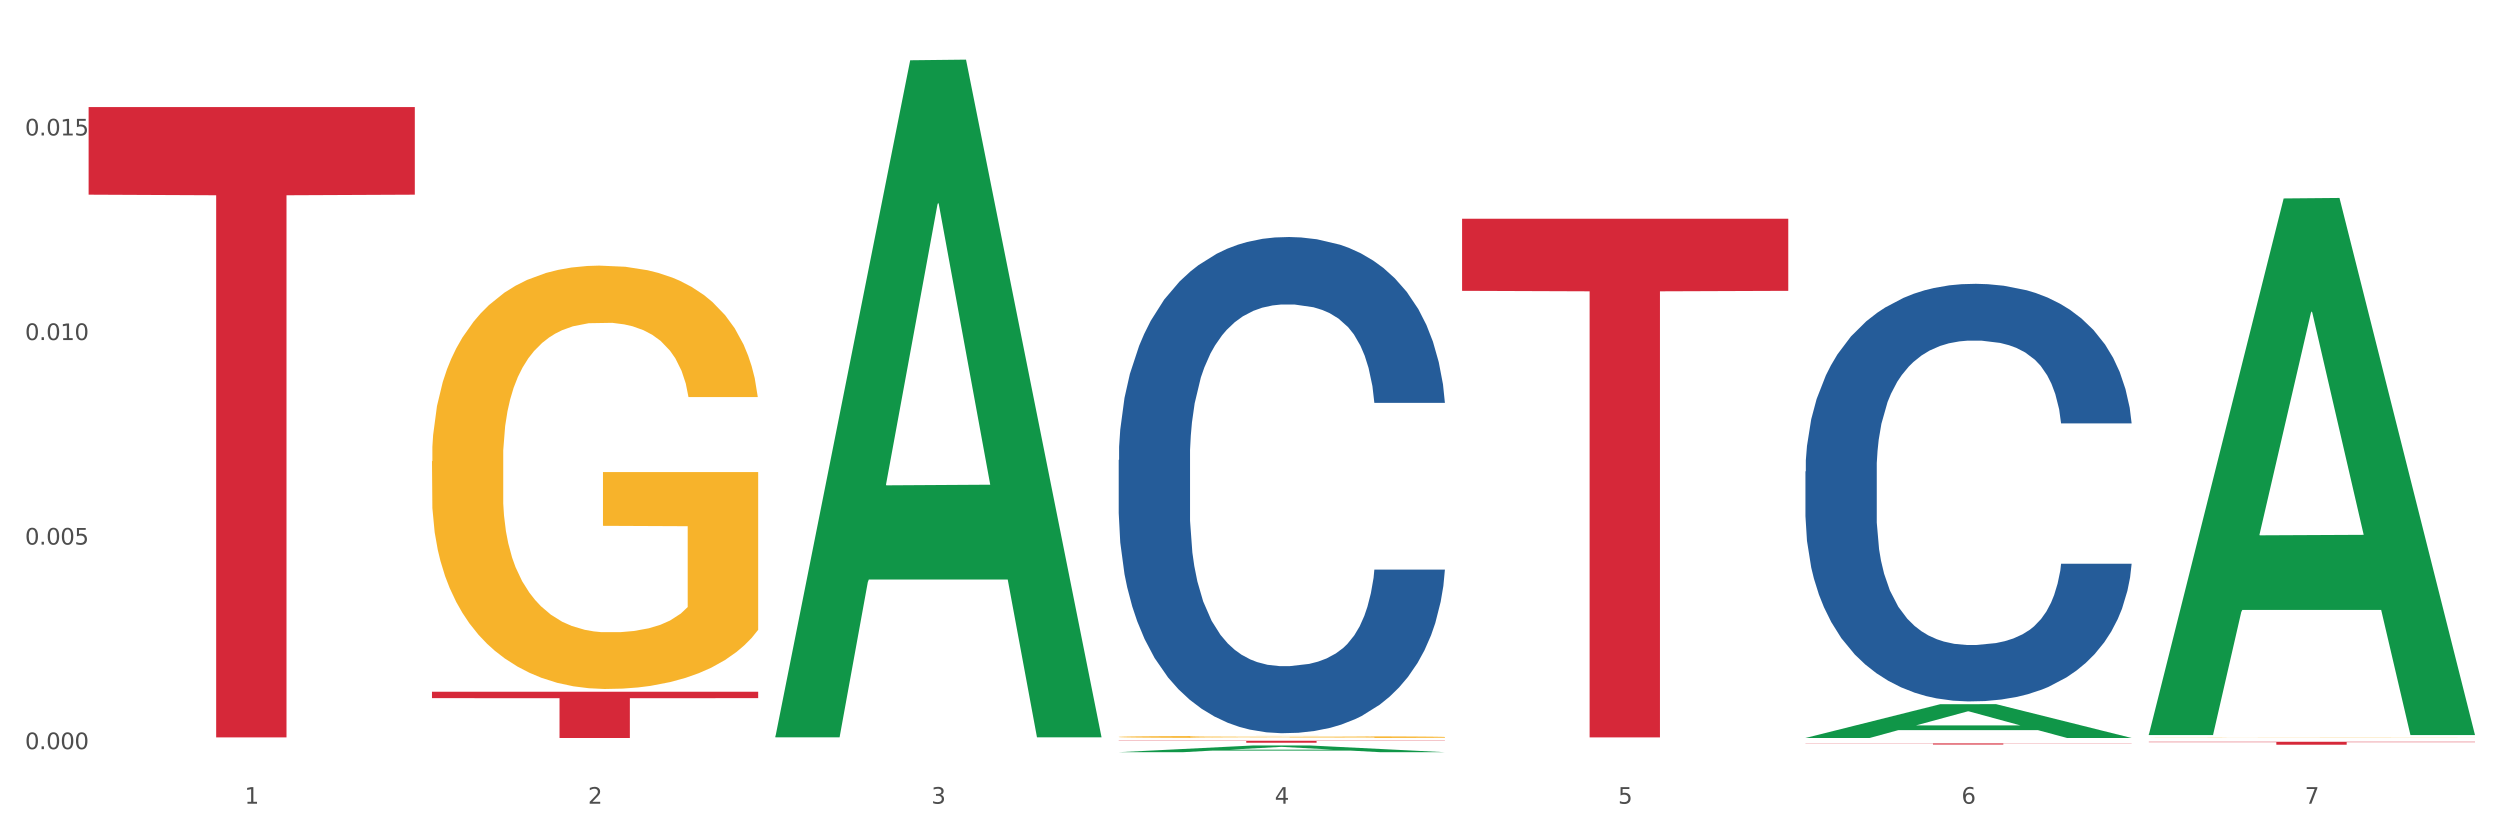 <?xml version="1.0" encoding="utf-8" standalone="no"?>
<!DOCTYPE svg PUBLIC "-//W3C//DTD SVG 1.1//EN"
  "http://www.w3.org/Graphics/SVG/1.1/DTD/svg11.dtd">
<svg xmlns:xlink="http://www.w3.org/1999/xlink" width="1080pt" height="360pt" viewBox="0 0 1080 360" xmlns="http://www.w3.org/2000/svg" version="1.1">
 <rect x="0" y="0" width="1080" height="360" fill="#333333" stroke="none"/>
 <defs>
  <style type="text/css">*{stroke-linejoin: round; stroke-linecap: butt}</style>
 </defs>
 <g id="figure_1">
  <g id="patch_1">
   <path d="M 0 360 
L 1080 360 
L 1080 0 
L 0 0 
z
" style="fill: #ffffff; stroke: #ffffff; stroke-linejoin: miter"/>
  </g>
  <g id="axes_1">
   <g id="matplotlib.axis_1">
    <g id="xtick_1">
     <g id="text_1">
      <!-- 1 -->
      <g style="fill: #4d4d4d" transform="translate(105.687 347.204) scale(0.096 -0.096)">
       <defs>
        <path id="DejaVuSans-31" d="M 794 531 
L 1825 531 
L 1825 4091 
L 703 3866 
L 703 4441 
L 1819 4666 
L 2450 4666 
L 2450 531 
L 3481 531 
L 3481 0 
L 794 0 
L 794 531 
z
" transform="scale(0.016)"/>
       </defs>
       <use xlink:href="#DejaVuSans-31"/>
      </g>
     </g>
    </g>
    <g id="xtick_2">
     <g id="text_2">
      <!-- 2 -->
      <g style="fill: #4d4d4d" transform="translate(254.021 347.204) scale(0.096 -0.096)">
       <defs>
        <path id="DejaVuSans-32" d="M 1228 531 
L 3431 531 
L 3431 0 
L 469 0 
L 469 531 
Q 828 903 1448 1529 
Q 2069 2156 2228 2338 
Q 2531 2678 2651 2914 
Q 2772 3150 2772 3378 
Q 2772 3750 2511 3984 
Q 2250 4219 1831 4219 
Q 1534 4219 1204 4116 
Q 875 4013 500 3803 
L 500 4441 
Q 881 4594 1212 4672 
Q 1544 4750 1819 4750 
Q 2544 4750 2975 4387 
Q 3406 4025 3406 3419 
Q 3406 3131 3298 2873 
Q 3191 2616 2906 2266 
Q 2828 2175 2409 1742 
Q 1991 1309 1228 531 
z
" transform="scale(0.016)"/>
       </defs>
       <use xlink:href="#DejaVuSans-32"/>
      </g>
     </g>
    </g>
    <g id="xtick_3">
     <g id="text_3">
      <!-- 3 -->
      <g style="fill: #4d4d4d" transform="translate(402.354 347.204) scale(0.096 -0.096)">
       <defs>
        <path id="DejaVuSans-33" d="M 2597 2516 
Q 3050 2419 3304 2112 
Q 3559 1806 3559 1356 
Q 3559 666 3084 287 
Q 2609 -91 1734 -91 
Q 1441 -91 1130 -33 
Q 819 25 488 141 
L 488 750 
Q 750 597 1062 519 
Q 1375 441 1716 441 
Q 2309 441 2620 675 
Q 2931 909 2931 1356 
Q 2931 1769 2642 2001 
Q 2353 2234 1838 2234 
L 1294 2234 
L 1294 2753 
L 1863 2753 
Q 2328 2753 2575 2939 
Q 2822 3125 2822 3475 
Q 2822 3834 2567 4026 
Q 2313 4219 1838 4219 
Q 1578 4219 1281 4162 
Q 984 4106 628 3988 
L 628 4550 
Q 988 4650 1302 4700 
Q 1616 4750 1894 4750 
Q 2613 4750 3031 4423 
Q 3450 4097 3450 3541 
Q 3450 3153 3228 2886 
Q 3006 2619 2597 2516 
z
" transform="scale(0.016)"/>
       </defs>
       <use xlink:href="#DejaVuSans-33"/>
      </g>
     </g>
    </g>
    <g id="xtick_4">
     <g id="text_4">
      <!-- 4 -->
      <g style="fill: #4d4d4d" transform="translate(550.688 347.204) scale(0.096 -0.096)">
       <defs>
        <path id="DejaVuSans-34" d="M 2419 4116 
L 825 1625 
L 2419 1625 
L 2419 4116 
z
M 2253 4666 
L 3047 4666 
L 3047 1625 
L 3713 1625 
L 3713 1100 
L 3047 1100 
L 3047 0 
L 2419 0 
L 2419 1100 
L 313 1100 
L 313 1709 
L 2253 4666 
z
" transform="scale(0.016)"/>
       </defs>
       <use xlink:href="#DejaVuSans-34"/>
      </g>
     </g>
    </g>
    <g id="xtick_5">
     <g id="text_5">
      <!-- 5 -->
      <g style="fill: #4d4d4d" transform="translate(699.021 347.204) scale(0.096 -0.096)">
       <defs>
        <path id="DejaVuSans-35" d="M 691 4666 
L 3169 4666 
L 3169 4134 
L 1269 4134 
L 1269 2991 
Q 1406 3038 1543 3061 
Q 1681 3084 1819 3084 
Q 2600 3084 3056 2656 
Q 3513 2228 3513 1497 
Q 3513 744 3044 326 
Q 2575 -91 1722 -91 
Q 1428 -91 1123 -41 
Q 819 9 494 109 
L 494 744 
Q 775 591 1075 516 
Q 1375 441 1709 441 
Q 2250 441 2565 725 
Q 2881 1009 2881 1497 
Q 2881 1984 2565 2268 
Q 2250 2553 1709 2553 
Q 1456 2553 1204 2497 
Q 953 2441 691 2322 
L 691 4666 
z
" transform="scale(0.016)"/>
       </defs>
       <use xlink:href="#DejaVuSans-35"/>
      </g>
     </g>
    </g>
    <g id="xtick_6">
     <g id="text_6">
      <!-- 6 -->
      <g style="fill: #4d4d4d" transform="translate(847.354 347.204) scale(0.096 -0.096)">
       <defs>
        <path id="DejaVuSans-36" d="M 2113 2584 
Q 1688 2584 1439 2293 
Q 1191 2003 1191 1497 
Q 1191 994 1439 701 
Q 1688 409 2113 409 
Q 2538 409 2786 701 
Q 3034 994 3034 1497 
Q 3034 2003 2786 2293 
Q 2538 2584 2113 2584 
z
M 3366 4563 
L 3366 3988 
Q 3128 4100 2886 4159 
Q 2644 4219 2406 4219 
Q 1781 4219 1451 3797 
Q 1122 3375 1075 2522 
Q 1259 2794 1537 2939 
Q 1816 3084 2150 3084 
Q 2853 3084 3261 2657 
Q 3669 2231 3669 1497 
Q 3669 778 3244 343 
Q 2819 -91 2113 -91 
Q 1303 -91 875 529 
Q 447 1150 447 2328 
Q 447 3434 972 4092 
Q 1497 4750 2381 4750 
Q 2619 4750 2861 4703 
Q 3103 4656 3366 4563 
z
" transform="scale(0.016)"/>
       </defs>
       <use xlink:href="#DejaVuSans-36"/>
      </g>
     </g>
    </g>
    <g id="xtick_7">
     <g id="text_7">
      <!-- 7 -->
      <g style="fill: #4d4d4d" transform="translate(995.688 347.204) scale(0.096 -0.096)">
       <defs>
        <path id="DejaVuSans-37" d="M 525 4666 
L 3525 4666 
L 3525 4397 
L 1831 0 
L 1172 0 
L 2766 4134 
L 525 4134 
L 525 4666 
z
" transform="scale(0.016)"/>
       </defs>
       <use xlink:href="#DejaVuSans-37"/>
      </g>
     </g>
    </g>
    <g id="xtick_8"/>
    <g id="xtick_9"/>
    <g id="xtick_10"/>
    <g id="xtick_11"/>
    <g id="xtick_12"/>
    <g id="xtick_13"/>
   </g>
   <g id="matplotlib.axis_2">
    <g id="ytick_1">
     <g id="text_8">
      <!-- 0.000 -->
      <g style="fill: #4d4d4d" transform="translate(10.8 323.636) scale(0.096 -0.096)">
       <defs>
        <path id="DejaVuSans-30" d="M 2034 4250 
Q 1547 4250 1301 3770 
Q 1056 3291 1056 2328 
Q 1056 1369 1301 889 
Q 1547 409 2034 409 
Q 2525 409 2770 889 
Q 3016 1369 3016 2328 
Q 3016 3291 2770 3770 
Q 2525 4250 2034 4250 
z
M 2034 4750 
Q 2819 4750 3233 4129 
Q 3647 3509 3647 2328 
Q 3647 1150 3233 529 
Q 2819 -91 2034 -91 
Q 1250 -91 836 529 
Q 422 1150 422 2328 
Q 422 3509 836 4129 
Q 1250 4750 2034 4750 
z
" transform="scale(0.016)"/>
        <path id="DejaVuSans-2e" d="M 684 794 
L 1344 794 
L 1344 0 
L 684 0 
L 684 794 
z
" transform="scale(0.016)"/>
       </defs>
       <use xlink:href="#DejaVuSans-30"/>
       <use xlink:href="#DejaVuSans-2e" transform="translate(63.623 0)"/>
       <use xlink:href="#DejaVuSans-30" transform="translate(95.41 0)"/>
       <use xlink:href="#DejaVuSans-30" transform="translate(159.033 0)"/>
       <use xlink:href="#DejaVuSans-30" transform="translate(222.656 0)"/>
      </g>
     </g>
    </g>
    <g id="ytick_2">
     <g id="text_9">
      <!-- 0.005 -->
      <g style="fill: #4d4d4d" transform="translate(10.8 235.266) scale(0.096 -0.096)">
       <use xlink:href="#DejaVuSans-30"/>
       <use xlink:href="#DejaVuSans-2e" transform="translate(63.623 0)"/>
       <use xlink:href="#DejaVuSans-30" transform="translate(95.41 0)"/>
       <use xlink:href="#DejaVuSans-30" transform="translate(159.033 0)"/>
       <use xlink:href="#DejaVuSans-35" transform="translate(222.656 0)"/>
      </g>
     </g>
    </g>
    <g id="ytick_3">
     <g id="text_10">
      <!-- 0.010 -->
      <g style="fill: #4d4d4d" transform="translate(10.8 146.896) scale(0.096 -0.096)">
       <use xlink:href="#DejaVuSans-30"/>
       <use xlink:href="#DejaVuSans-2e" transform="translate(63.623 0)"/>
       <use xlink:href="#DejaVuSans-30" transform="translate(95.41 0)"/>
       <use xlink:href="#DejaVuSans-31" transform="translate(159.033 0)"/>
       <use xlink:href="#DejaVuSans-30" transform="translate(222.656 0)"/>
      </g>
     </g>
    </g>
    <g id="ytick_4">
     <g id="text_11">
      <!-- 0.015 -->
      <g style="fill: #4d4d4d" transform="translate(10.8 58.526) scale(0.096 -0.096)">
       <use xlink:href="#DejaVuSans-30"/>
       <use xlink:href="#DejaVuSans-2e" transform="translate(63.623 0)"/>
       <use xlink:href="#DejaVuSans-30" transform="translate(95.41 0)"/>
       <use xlink:href="#DejaVuSans-31" transform="translate(159.033 0)"/>
       <use xlink:href="#DejaVuSans-35" transform="translate(222.656 0)"/>
      </g>
     </g>
    </g>
    <g id="ytick_5"/>
    <g id="ytick_6"/>
    <g id="ytick_7"/>
   </g>
   <g id="PolyCollection_1">
    <path d="M 334.95 317.974 
L 335.095 317.7 
L 393.205 26.034 
L 417.321 25.759 
L 475.866 318.524 
L 447.974 318.524 
L 435.335 250.35 
L 375.336 250.35 
L 374.9 251.449 
L 362.697 318.524 
L 334.95 318.524 
L 334.95 317.974 
L 382.89 209.665 
L 427.78 209.39 
L 405.553 88.161 
L 405.263 87.611 
L 404.972 88.436 
L 382.745 209.39 
L 382.89 209.665 
L 334.95 317.974 
z
" clip-path="url(#p0ff64ea742)" style="fill: #109648"/>
    <path d="M 928.283 318.758 
L 928.45 318.758 
L 928.45 318.755 
L 928.782 318.752 
L 930.446 318.745 
L 932.942 318.739 
L 934.772 318.736 
L 936.602 318.734 
L 938.765 318.732 
L 941.427 318.729 
L 946.251 318.725 
L 949.246 318.723 
L 952.906 318.721 
L 959.561 318.718 
L 964.386 318.717 
L 969.377 318.716 
L 977.529 318.714 
L 982.853 318.713 
L 988.51 318.713 
L 995.331 318.712 
L 1000.489 318.712 
L 1011.802 318.712 
L 1021.451 318.713 
L 1026.11 318.714 
L 1032.099 318.715 
L 1035.26 318.716 
L 1040.418 318.717 
L 1045.742 318.719 
L 1049.402 318.721 
L 1054.892 318.724 
L 1059.051 318.727 
L 1062.878 318.731 
L 1064.874 318.733 
L 1066.372 318.736 
L 1067.703 318.739 
L 1069.034 318.743 
L 1039.087 318.743 
L 1037.922 318.74 
L 1036.092 318.737 
L 1033.43 318.734 
L 1031.101 318.732 
L 1027.108 318.73 
L 1023.448 318.728 
L 1019.621 318.727 
L 1014.963 318.726 
L 1011.303 318.726 
L 1006.145 318.726 
L 995.997 318.726 
L 989.175 318.726 
L 984.517 318.727 
L 981.522 318.728 
L 978.86 318.729 
L 975.866 318.73 
L 972.372 318.732 
L 969.876 318.734 
L 967.381 318.736 
L 965.384 318.738 
L 963.554 318.741 
L 962.057 318.744 
L 960.892 318.746 
L 959.894 318.75 
L 959.062 318.756 
L 959.062 318.768 
L 959.395 318.771 
L 960.227 318.774 
L 961.225 318.777 
L 962.889 318.781 
L 964.386 318.783 
L 967.214 318.786 
L 970.375 318.789 
L 972.871 318.791 
L 975.366 318.792 
L 979.692 318.794 
L 984.517 318.796 
L 988.676 318.797 
L 994.333 318.798 
L 998.159 318.798 
L 1001.487 318.798 
L 1009.639 318.798 
L 1015.462 318.798 
L 1021.95 318.797 
L 1026.942 318.796 
L 1031.101 318.795 
L 1035.759 318.794 
L 1038.754 318.792 
L 1038.754 318.773 
L 1002.152 318.773 
L 1002.152 318.761 
L 1069.2 318.761 
L 1069.2 318.798 
L 1066.372 318.8 
L 1063.211 318.801 
L 1059.883 318.803 
L 1054.892 318.805 
L 1048.903 318.806 
L 1043.579 318.808 
L 1037.922 318.809 
L 1031.267 318.81 
L 1022.616 318.811 
L 1017.292 318.811 
L 1010.637 318.811 
L 1002.818 318.811 
L 995.997 318.811 
L 989.342 318.811 
L 982.354 318.81 
L 975.533 318.809 
L 970.375 318.808 
L 965.218 318.806 
L 959.728 318.804 
L 955.402 318.803 
L 952.074 318.801 
L 948.414 318.799 
L 944.421 318.796 
L 941.427 318.794 
L 938.765 318.791 
L 935.936 318.788 
L 933.94 318.785 
L 931.943 318.781 
L 930.779 318.779 
L 929.448 318.775 
L 928.45 318.769 
L 928.283 318.758 
z
" clip-path="url(#p0ff64ea742)" style="fill: #f7b32b"/>
    <path d="M 38.283 46.262 
L 179.2 46.262 
L 179.2 84.1 
L 123.768 84.356 
L 123.768 318.543 
L 93.381 318.543 
L 93.381 84.356 
L 38.283 84.1 
L 38.283 46.518 
L 38.283 46.262 
z
" clip-path="url(#p0ff64ea742)" style="fill: #d62839"/>
    <path d="M 186.616 298.824 
L 327.533 298.824 
L 327.533 301.602 
L 272.101 301.621 
L 272.101 318.811 
L 241.714 318.811 
L 241.714 301.621 
L 186.616 301.602 
L 186.616 298.843 
L 186.616 298.824 
z
" clip-path="url(#p0ff64ea742)" style="fill: #d62839"/>
    <path d="M 483.283 319.988 
L 624.2 319.988 
L 624.2 320.109 
L 568.768 320.11 
L 568.768 320.854 
L 538.381 320.854 
L 538.381 320.11 
L 483.283 320.109 
L 483.283 319.989 
L 483.283 319.988 
z
" clip-path="url(#p0ff64ea742)" style="fill: #d62839"/>
    <path d="M 631.617 94.505 
L 772.533 94.505 
L 772.533 125.64 
L 717.102 125.85 
L 717.102 318.55 
L 686.714 318.55 
L 686.714 125.85 
L 631.617 125.64 
L 631.617 94.715 
L 631.617 94.505 
z
" clip-path="url(#p0ff64ea742)" style="fill: #d62839"/>
    <path d="M 779.95 321.16 
L 920.867 321.16 
L 920.867 321.226 
L 865.435 321.227 
L 865.435 321.635 
L 835.048 321.635 
L 835.048 321.227 
L 779.95 321.226 
L 779.95 321.161 
L 779.95 321.16 
z
" clip-path="url(#p0ff64ea742)" style="fill: #d62839"/>
    <path d="M 928.283 320.443 
L 1069.2 320.443 
L 1069.2 320.621 
L 1013.768 320.622 
L 1013.768 321.721 
L 983.381 321.721 
L 983.381 320.622 
L 928.283 320.621 
L 928.283 320.444 
L 928.283 320.443 
z
" clip-path="url(#p0ff64ea742)" style="fill: #d62839"/>
    <path d="M 779.95 203.669 
L 780.116 203.504 
L 780.116 198.89 
L 780.616 192.63 
L 782.448 181.096 
L 784.78 172.364 
L 788.778 162.149 
L 790.943 157.865 
L 793.775 153.087 
L 799.605 145.343 
L 806.268 138.753 
L 810.932 135.128 
L 814.43 132.821 
L 822.258 128.702 
L 826.756 126.89 
L 831.419 125.407 
L 835.417 124.418 
L 842.08 123.265 
L 847.41 122.771 
L 853.573 122.606 
L 858.737 122.771 
L 865.566 123.43 
L 875.56 125.407 
L 879.391 126.56 
L 884.555 128.537 
L 889.885 131.174 
L 894.216 133.81 
L 899.213 137.599 
L 904.376 142.542 
L 909.373 148.803 
L 912.871 154.57 
L 915.703 160.666 
L 918.202 168.08 
L 920.034 176.153 
L 920.867 182.909 
L 890.385 182.909 
L 889.552 176.812 
L 887.886 170.222 
L 886.22 165.773 
L 884.388 162.149 
L 881.557 158.03 
L 879.058 155.393 
L 874.894 152.263 
L 871.063 150.286 
L 867.898 149.133 
L 864.067 148.144 
L 855.905 147.155 
L 850.075 147.155 
L 846.411 147.485 
L 841.913 148.309 
L 838.082 149.462 
L 833.585 151.439 
L 830.087 153.581 
L 826.589 156.382 
L 824.59 158.359 
L 821.592 161.984 
L 819.593 164.95 
L 816.928 170.057 
L 815.429 173.682 
L 812.764 183.073 
L 811.598 189.993 
L 811.098 194.771 
L 810.765 200.044 
L 810.765 225.747 
L 811.764 237.28 
L 812.597 242.223 
L 813.93 247.825 
L 816.428 255.074 
L 820.093 262.159 
L 823.924 267.266 
L 827.089 270.397 
L 830.087 272.703 
L 833.085 274.516 
L 836.75 276.163 
L 839.748 277.152 
L 844.245 278.141 
L 849.575 278.635 
L 853.74 278.635 
L 862.235 277.811 
L 866.066 276.987 
L 869.73 275.834 
L 873.728 274.022 
L 876.893 272.044 
L 878.725 270.562 
L 881.723 267.431 
L 884.055 264.136 
L 886.054 260.346 
L 887.386 257.051 
L 888.886 252.108 
L 890.051 246.506 
L 890.385 243.541 
L 920.867 243.541 
L 920.2 249.472 
L 919.034 255.239 
L 916.702 262.983 
L 914.87 267.431 
L 912.039 272.868 
L 909.04 277.482 
L 904.876 282.589 
L 901.045 286.379 
L 897.047 289.674 
L 892.717 292.64 
L 884.888 296.759 
L 882.056 297.912 
L 876.06 299.889 
L 871.396 301.042 
L 864.567 302.196 
L 857.571 302.855 
L 850.242 303.02 
L 843.746 302.69 
L 836.583 301.701 
L 832.086 300.713 
L 827.089 299.23 
L 821.259 296.923 
L 815.762 294.122 
L 810.598 290.827 
L 805.768 287.038 
L 801.271 282.754 
L 795.441 275.669 
L 791.11 268.749 
L 787.945 262.323 
L 785.78 256.886 
L 783.614 249.966 
L 782.448 245.188 
L 780.616 233.655 
L 779.95 222.946 
L 779.95 203.669 
z
" clip-path="url(#p0ff64ea742)" style="fill: #255c99"/>
    <path d="M 483.283 198.705 
L 483.45 198.509 
L 483.45 193.028 
L 483.949 185.588 
L 485.782 171.884 
L 488.114 161.508 
L 492.111 149.37 
L 494.277 144.28 
L 497.108 138.603 
L 502.938 129.402 
L 509.601 121.571 
L 514.265 117.264 
L 517.763 114.523 
L 525.591 109.629 
L 530.089 107.475 
L 534.753 105.713 
L 538.75 104.539 
L 545.413 103.168 
L 550.743 102.581 
L 556.906 102.385 
L 562.07 102.581 
L 568.899 103.364 
L 578.893 105.713 
L 582.724 107.084 
L 587.888 109.433 
L 593.218 112.565 
L 597.549 115.698 
L 602.546 120.2 
L 607.71 126.074 
L 612.707 133.513 
L 616.205 140.365 
L 619.036 147.609 
L 621.535 156.418 
L 623.367 166.011 
L 624.2 174.038 
L 593.718 174.038 
L 592.885 166.794 
L 591.219 158.963 
L 589.554 153.677 
L 587.721 149.37 
L 584.89 144.476 
L 582.391 141.344 
L 578.227 137.624 
L 574.396 135.275 
L 571.231 133.904 
L 567.4 132.73 
L 559.238 131.555 
L 553.408 131.555 
L 549.744 131.947 
L 545.247 132.926 
L 541.415 134.296 
L 536.918 136.645 
L 533.42 139.19 
L 529.922 142.518 
L 527.923 144.868 
L 524.925 149.175 
L 522.926 152.699 
L 520.261 158.768 
L 518.762 163.075 
L 516.097 174.234 
L 514.931 182.456 
L 514.431 188.133 
L 514.098 194.398 
L 514.098 224.939 
L 515.098 238.643 
L 515.931 244.516 
L 517.263 251.172 
L 519.762 259.786 
L 523.426 268.205 
L 527.257 274.273 
L 530.422 277.993 
L 533.42 280.734 
L 536.418 282.887 
L 540.083 284.845 
L 543.081 286.02 
L 547.578 287.194 
L 552.909 287.782 
L 557.073 287.782 
L 565.568 286.803 
L 569.399 285.824 
L 573.063 284.454 
L 577.061 282.3 
L 580.226 279.951 
L 582.058 278.189 
L 585.056 274.469 
L 587.388 270.554 
L 589.387 266.051 
L 590.72 262.136 
L 592.219 256.262 
L 593.385 249.606 
L 593.718 246.082 
L 624.2 246.082 
L 623.534 253.13 
L 622.368 259.982 
L 620.036 269.183 
L 618.203 274.469 
L 615.372 280.93 
L 612.374 286.411 
L 608.209 292.48 
L 604.378 296.983 
L 600.381 300.899 
L 596.05 304.422 
L 588.221 309.317 
L 585.389 310.687 
L 579.393 313.036 
L 574.729 314.407 
L 567.9 315.777 
L 560.904 316.56 
L 553.575 316.756 
L 547.079 316.365 
L 539.916 315.19 
L 535.419 314.015 
L 530.422 312.253 
L 524.592 309.513 
L 519.095 306.184 
L 513.932 302.269 
L 509.101 297.766 
L 504.604 292.676 
L 498.774 284.258 
L 494.443 276.035 
L 491.278 268.4 
L 489.113 261.94 
L 486.948 253.717 
L 485.782 248.04 
L 483.949 234.336 
L 483.283 221.611 
L 483.283 198.705 
z
" clip-path="url(#p0ff64ea742)" style="fill: #255c99"/>
    <path d="M 483.283 318.339 
L 483.45 318.338 
L 483.45 318.309 
L 483.782 318.284 
L 485.446 318.224 
L 487.942 318.175 
L 489.772 318.148 
L 491.602 318.126 
L 493.765 318.105 
L 496.426 318.082 
L 501.251 318.049 
L 504.246 318.033 
L 507.906 318.015 
L 514.561 317.989 
L 519.386 317.975 
L 524.377 317.963 
L 532.529 317.948 
L 537.853 317.942 
L 543.51 317.937 
L 550.331 317.934 
L 555.488 317.933 
L 566.802 317.935 
L 576.451 317.943 
L 581.11 317.948 
L 587.099 317.958 
L 590.26 317.964 
L 595.418 317.977 
L 600.741 317.994 
L 604.402 318.008 
L 609.892 318.036 
L 614.051 318.063 
L 617.878 318.097 
L 619.874 318.12 
L 621.372 318.142 
L 622.703 318.166 
L 624.033 318.206 
L 594.087 318.206 
L 592.922 318.178 
L 591.092 318.151 
L 588.43 318.126 
L 586.101 318.11 
L 582.108 318.089 
L 578.448 318.077 
L 574.621 318.067 
L 569.963 318.059 
L 566.303 318.055 
L 561.145 318.052 
L 550.996 318.053 
L 544.175 318.059 
L 539.517 318.067 
L 536.522 318.074 
L 533.86 318.082 
L 530.865 318.093 
L 527.372 318.11 
L 524.876 318.126 
L 522.38 318.145 
L 520.384 318.164 
L 518.554 318.187 
L 517.057 318.211 
L 515.892 318.235 
L 514.894 318.266 
L 514.062 318.317 
L 514.062 318.426 
L 514.395 318.451 
L 515.226 318.484 
L 516.225 318.509 
L 517.888 318.539 
L 519.386 318.559 
L 522.214 318.588 
L 525.375 318.612 
L 527.871 318.627 
L 530.366 318.64 
L 534.692 318.657 
L 539.517 318.672 
L 543.676 318.681 
L 549.333 318.689 
L 553.159 318.692 
L 556.487 318.694 
L 564.639 318.694 
L 570.462 318.691 
L 576.95 318.686 
L 581.941 318.678 
L 586.101 318.669 
L 590.759 318.655 
L 593.754 318.641 
L 593.754 318.474 
L 557.152 318.473 
L 557.152 318.361 
L 624.2 318.361 
L 624.2 318.689 
L 621.372 318.706 
L 618.21 318.721 
L 614.883 318.734 
L 609.892 318.751 
L 603.903 318.767 
L 598.579 318.779 
L 592.922 318.788 
L 586.267 318.797 
L 577.616 318.805 
L 572.292 318.808 
L 565.637 318.811 
L 557.818 318.811 
L 550.996 318.81 
L 544.342 318.806 
L 537.354 318.799 
L 530.533 318.788 
L 525.375 318.778 
L 520.218 318.765 
L 514.727 318.748 
L 510.402 318.732 
L 507.074 318.718 
L 503.414 318.699 
L 499.421 318.675 
L 496.426 318.653 
L 493.765 318.631 
L 490.936 318.602 
L 488.94 318.577 
L 486.943 318.546 
L 485.779 318.523 
L 484.448 318.487 
L 483.45 318.436 
L 483.283 318.339 
z
" clip-path="url(#p0ff64ea742)" style="fill: #f7b32b"/>
    <path d="M 186.616 199.261 
L 186.783 199.094 
L 186.783 193.08 
L 187.115 187.902 
L 188.779 175.374 
L 191.275 165.018 
L 193.105 159.505 
L 194.935 154.995 
L 197.098 150.485 
L 199.76 145.808 
L 204.585 138.96 
L 207.579 135.452 
L 211.239 131.777 
L 217.894 126.432 
L 222.719 123.425 
L 227.71 120.919 
L 235.862 117.912 
L 241.186 116.576 
L 246.843 115.574 
L 253.664 114.906 
L 258.822 114.739 
L 270.135 115.24 
L 279.784 116.743 
L 284.443 117.912 
L 290.432 119.917 
L 293.593 121.253 
L 298.751 123.926 
L 304.075 127.434 
L 307.735 130.44 
L 313.225 136.12 
L 317.384 141.799 
L 321.211 148.815 
L 323.207 153.659 
L 324.705 158.169 
L 326.036 163.347 
L 327.367 171.532 
L 297.42 171.532 
L 296.255 165.686 
L 294.425 160.174 
L 291.763 154.828 
L 289.434 151.488 
L 285.441 147.312 
L 281.781 144.639 
L 277.954 142.634 
L 273.296 140.964 
L 269.636 140.129 
L 264.478 139.461 
L 254.33 139.628 
L 247.508 140.964 
L 242.85 142.634 
L 239.855 144.138 
L 237.193 145.808 
L 234.199 148.147 
L 230.705 151.655 
L 228.209 154.828 
L 225.714 158.837 
L 223.717 162.846 
L 221.887 167.523 
L 220.39 172.535 
L 219.225 177.713 
L 218.227 184.06 
L 217.395 194.584 
L 217.395 217.468 
L 217.728 222.647 
L 218.56 229.495 
L 219.558 234.673 
L 221.222 240.854 
L 222.719 245.03 
L 225.547 251.043 
L 228.708 256.055 
L 231.204 259.228 
L 233.7 261.901 
L 238.025 265.576 
L 242.85 268.583 
L 247.009 270.42 
L 252.666 272.09 
L 256.492 272.759 
L 259.82 273.093 
L 267.972 273.093 
L 273.795 272.592 
L 280.284 271.422 
L 285.275 269.919 
L 289.434 268.081 
L 294.092 265.075 
L 297.087 262.235 
L 297.087 227.324 
L 260.485 227.157 
L 260.485 203.938 
L 327.533 203.938 
L 327.533 272.09 
L 324.705 275.598 
L 321.544 278.772 
L 318.216 281.612 
L 313.225 285.12 
L 307.236 288.46 
L 301.912 290.799 
L 296.255 292.803 
L 289.6 294.641 
L 280.949 296.311 
L 275.625 296.979 
L 268.97 297.481 
L 261.151 297.648 
L 254.33 297.313 
L 247.675 296.478 
L 240.687 294.975 
L 233.866 292.803 
L 228.708 290.632 
L 223.551 287.959 
L 218.061 284.451 
L 213.735 281.111 
L 210.408 278.104 
L 206.747 274.262 
L 202.754 269.251 
L 199.76 264.741 
L 197.098 260.064 
L 194.269 254.05 
L 192.273 248.872 
L 190.277 242.357 
L 189.112 237.513 
L 187.781 229.996 
L 186.783 219.473 
L 186.616 199.261 
z
" clip-path="url(#p0ff64ea742)" style="fill: #f7b32b"/>
    <path d="M 928.283 317.1 
L 928.429 316.882 
L 986.539 85.729 
L 1010.654 85.512 
L 1069.2 317.535 
L 1041.307 317.535 
L 1028.668 263.505 
L 968.67 263.505 
L 968.234 264.377 
L 956.031 317.535 
L 928.283 317.535 
L 928.283 317.1 
L 976.224 231.262 
L 1021.114 231.044 
L 998.887 134.966 
L 998.596 134.531 
L 998.306 135.184 
L 976.079 231.044 
L 976.224 231.262 
L 928.283 317.1 
z
" clip-path="url(#p0ff64ea742)" style="fill: #109648"/>
    <path d="M 483.283 324.944 
L 483.428 324.941 
L 541.538 322.034 
L 565.654 322.031 
L 624.2 324.95 
L 596.307 324.95 
L 583.668 324.27 
L 523.67 324.27 
L 523.234 324.281 
L 511.031 324.95 
L 483.283 324.95 
L 483.283 324.944 
L 531.224 323.864 
L 576.114 323.862 
L 553.887 322.653 
L 553.596 322.648 
L 553.306 322.656 
L 531.079 323.862 
L 531.224 323.864 
L 483.283 324.944 
z
" clip-path="url(#p0ff64ea742)" style="fill: #109648"/>
    <path d="M 779.95 318.784 
L 780.095 318.77 
L 838.205 304.21 
L 862.321 304.196 
L 920.867 318.811 
L 892.974 318.811 
L 880.335 315.408 
L 820.336 315.408 
L 819.901 315.463 
L 807.697 318.811 
L 779.95 318.811 
L 779.95 318.784 
L 827.891 313.377 
L 872.781 313.363 
L 850.554 307.312 
L 850.263 307.284 
L 849.972 307.325 
L 827.745 313.363 
L 827.891 313.377 
L 779.95 318.784 
z
" clip-path="url(#p0ff64ea742)" style="fill: #109648"/>
   </g>
  </g>
 </g>
 <defs>
  <clipPath id="p0ff64ea742">
   <rect x="38.283" y="10.8" width="1030.917" height="329.109"/>
  </clipPath>
 </defs>
</svg>
